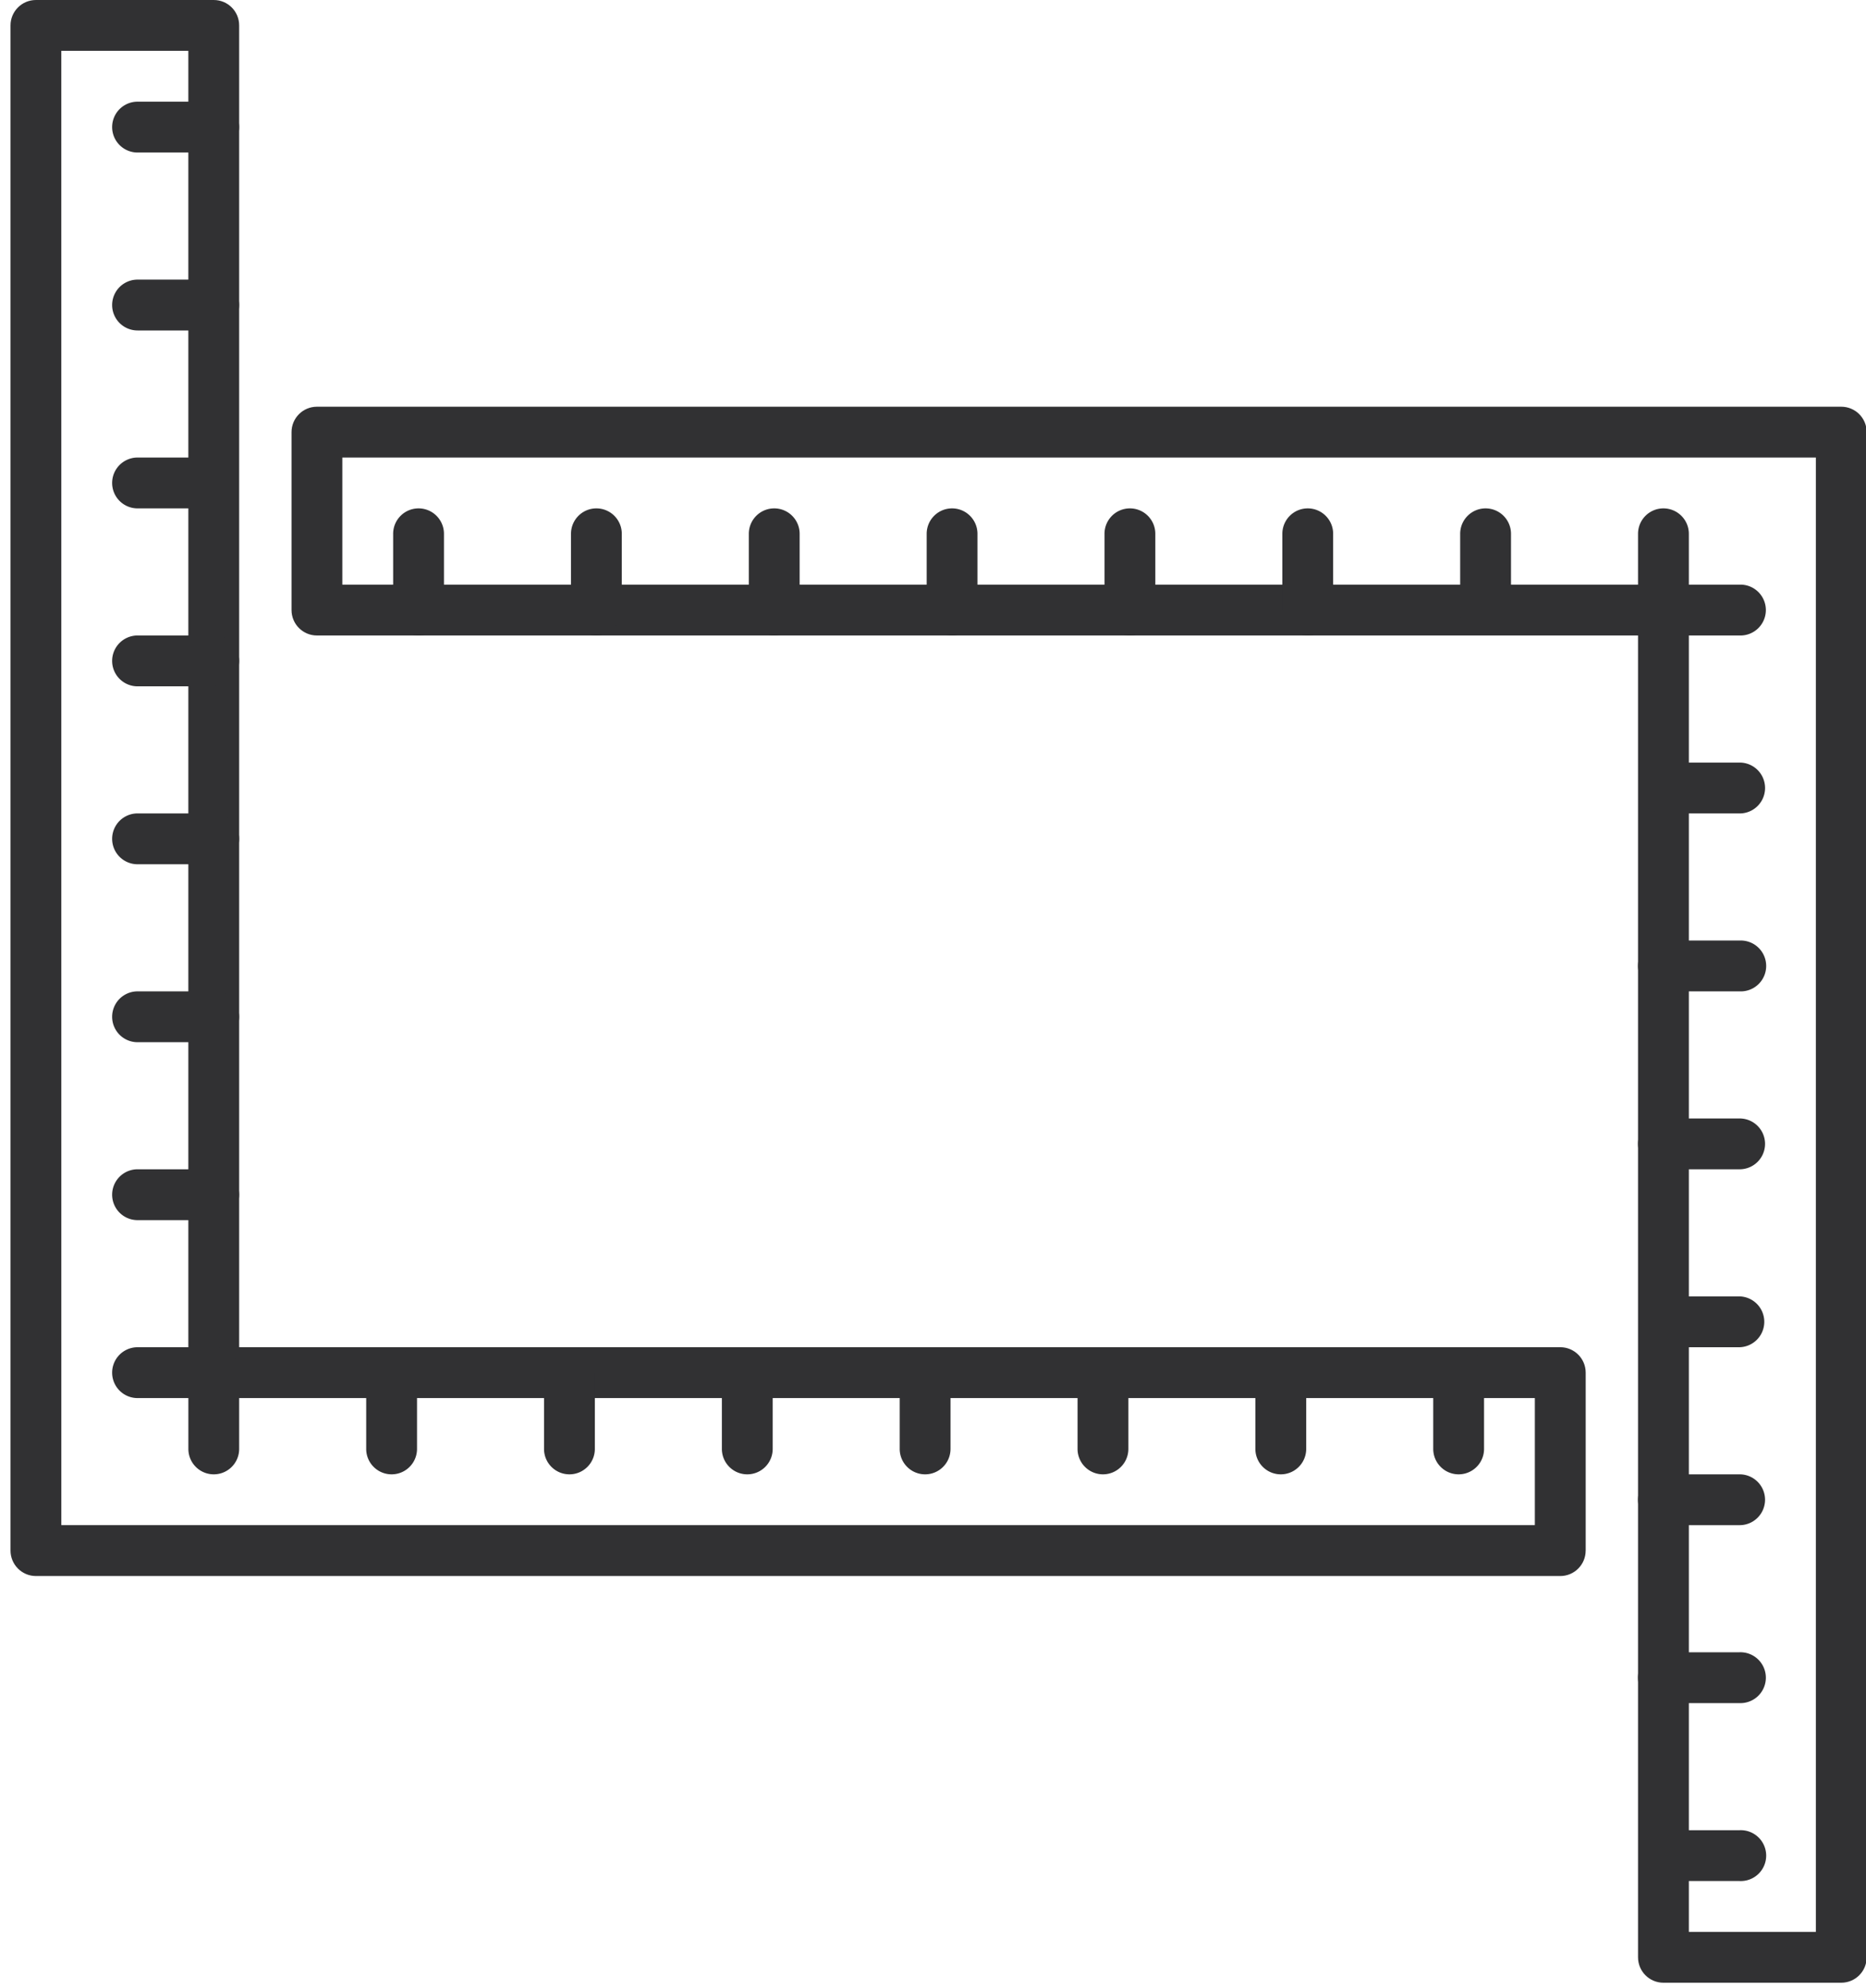 <svg xmlns="http://www.w3.org/2000/svg" width="77" height="82" viewBox="0 0 77 82"><g><g><g><g><g><path fill="#313133" d="M2.53 2.097h5.242V56.61c0 .579.47 1.049 1.049 1.049h54.514V62.9H2.531zM65.433 63.95V56.61c0-.579-.47-1.048-1.048-1.048H9.869V1.049C9.87.469 9.4 0 8.821 0H1.482C.903 0 .434.47.434 1.049v62.9c0 .58.47 1.05 1.048 1.05h62.902c.579 0 1.048-.47 1.048-1.05z"/></g></g><g><g><path fill="#313133" d="M8.821 50.321H5.676a1.048 1.048 0 0 1 0-2.097H8.82a1.048 1.048 0 1 1 0 2.097z"/></g></g><g><g><path fill="#313133" d="M8.821 42.983H5.676a1.048 1.048 0 0 1 0-2.097H8.82a1.048 1.048 0 0 1 0 2.097z"/></g></g><g><g><path fill="#313133" d="M8.821 35.644H5.676a1.048 1.048 0 0 1 0-2.097H8.82a1.048 1.048 0 1 1 0 2.097z"/></g></g><g><g><path fill="#313133" d="M8.821 28.306H5.676a1.048 1.048 0 0 1 0-2.097H8.82a1.048 1.048 0 1 1 0 2.097z"/></g></g><g><g><path fill="#313133" d="M8.821 20.967H5.676a1.048 1.048 0 0 1 0-2.097H8.82a1.049 1.049 0 0 1 0 2.097z"/></g></g><g><g><path fill="#313133" d="M8.821 13.629H5.676a1.048 1.048 0 0 1 0-2.097H8.82a1.048 1.048 0 0 1 0 2.097z"/></g></g><g><g><path fill="#313133" d="M8.821 6.29H5.676a1.048 1.048 0 0 1 0-2.097H8.82a1.048 1.048 0 0 1 0 2.097z"/></g></g><g><g><path fill="#313133" d="M8.821 57.66H5.676a1.048 1.048 0 0 1 0-2.097H8.82a1.048 1.048 0 0 1 0 2.096z"/></g></g><g><g><path fill="#313133" d="M52.852 60.805c-.58 0-1.049-.47-1.049-1.049v-3.145a1.048 1.048 0 0 1 2.097 0v3.145c0 .58-.47 1.049-1.048 1.049z"/></g></g><g><g><path fill="#313133" d="M45.513 60.805c-.579 0-1.048-.47-1.048-1.049v-3.145a1.048 1.048 0 0 1 2.097 0v3.145c0 .58-.47 1.049-1.049 1.049z"/></g></g><g><g><path fill="#313133" d="M38.175 60.805c-.58 0-1.049-.47-1.049-1.049v-3.145a1.048 1.048 0 0 1 2.097 0v3.145c0 .58-.47 1.049-1.048 1.049z"/></g></g><g><g><path fill="#313133" d="M30.836 60.805c-.579 0-1.048-.47-1.048-1.049v-3.145a1.048 1.048 0 0 1 2.097 0v3.145c0 .58-.47 1.049-1.049 1.049z"/></g></g><g><g><path fill="#313133" d="M23.498 60.805c-.58 0-1.049-.47-1.049-1.049v-3.145a1.048 1.048 0 0 1 2.097 0v3.145c0 .58-.47 1.049-1.048 1.049z"/></g></g><g><g><path fill="#313133" d="M16.16 60.805c-.58 0-1.049-.47-1.049-1.049v-3.145a1.049 1.049 0 0 1 2.097 0v3.145c0 .58-.47 1.049-1.048 1.049z"/></g></g><g><g><path fill="#313133" d="M8.82 60.805c-.578 0-1.047-.47-1.047-1.049v-3.145a1.048 1.048 0 1 1 2.096 0v3.145c0 .58-.469 1.049-1.048 1.049z"/></g></g><g><g><path fill="#313133" d="M60.19 60.805c-.579 0-1.048-.47-1.048-1.049v-3.145a1.048 1.048 0 0 1 2.097 0v3.145c0 .58-.47 1.049-1.049 1.049z"/></g></g></g><g><g><g><path fill="#313133" d="M74.931 79.675H69.69V25.16c0-.578-.47-1.048-1.048-1.048H14.126V18.87h60.805zM13.078 16.774c-.579 0-1.048.47-1.048 1.048v7.338c0 .58.47 1.049 1.048 1.049h54.515v54.514c0 .58.469 1.049 1.048 1.049h7.338c.58 0 1.049-.47 1.049-1.049V17.822c0-.579-.47-1.048-1.049-1.048h-62.9z"/></g></g><g><g><path fill="#313133" d="M68.64 31.45h3.146a1.049 1.049 0 1 1 0 2.098H68.64a1.049 1.049 0 0 1 0-2.097z"/></g></g><g><g><path fill="#313133" d="M68.64 38.79h3.146a1.049 1.049 0 1 1 0 2.096H68.64a1.048 1.048 0 0 1 0-2.097z"/></g></g><g><g><path fill="#313133" d="M68.64 46.128h3.146a1.048 1.048 0 1 1 0 2.096H68.64a1.048 1.048 0 0 1 0-2.096z"/></g></g><g><g><path fill="#313133" d="M68.64 53.466h3.146a1.049 1.049 0 0 1 0 2.097H68.64a1.049 1.049 0 0 1 0-2.097z"/></g></g><g><g><path fill="#313133" d="M68.64 60.805h3.146a1.048 1.048 0 1 1 0 2.096H68.64a1.048 1.048 0 0 1 0-2.096z"/></g></g><g><g><path fill="#313133" d="M68.64 68.143h3.146a1.049 1.049 0 1 1 0 2.097H68.64a1.048 1.048 0 0 1 0-2.097z"/></g></g><g><g><path fill="#313133" d="M68.64 75.482h3.146a1.049 1.049 0 1 1 0 2.096H68.64a1.049 1.049 0 0 1 0-2.096z"/></g></g><g><g><path fill="#313133" d="M68.64 24.112h3.146a1.049 1.049 0 1 1 0 2.097H68.64a1.048 1.048 0 0 1 0-2.097z"/></g></g><g><g><path fill="#313133" d="M24.61 20.967c.58 0 1.048.47 1.048 1.049v3.145a1.048 1.048 0 0 1-2.096 0v-3.145c0-.58.469-1.049 1.048-1.049z"/></g></g><g><g><path fill="#313133" d="M31.948 20.967c.58 0 1.049.47 1.049 1.049v3.145a1.048 1.048 0 0 1-2.097 0v-3.145c0-.58.47-1.049 1.048-1.049z"/></g></g><g><g><path fill="#313133" d="M39.287 20.967c.579 0 1.048.47 1.048 1.049v3.145a1.048 1.048 0 0 1-2.096 0v-3.145c0-.58.469-1.049 1.048-1.049z"/></g></g><g><g><path fill="#313133" d="M46.626 20.967c.579 0 1.048.47 1.048 1.049v3.145a1.048 1.048 0 1 1-2.097 0v-3.145c0-.58.47-1.049 1.049-1.049z"/></g></g><g><g><path fill="#313133" d="M53.964 20.967c.579 0 1.048.47 1.048 1.049v3.145a1.048 1.048 0 0 1-2.096 0v-3.145c0-.58.469-1.049 1.048-1.049z"/></g></g><g><g><path fill="#313133" d="M61.302 20.967c.58 0 1.049.47 1.049 1.049v3.145a1.049 1.049 0 0 1-2.097 0v-3.145c0-.58.47-1.049 1.048-1.049z"/></g></g><g><g><path fill="#313133" d="M68.64 20.967c.58 0 1.05.47 1.05 1.049v3.145a1.048 1.048 0 0 1-2.097 0v-3.145c0-.58.469-1.049 1.048-1.049z"/></g></g><g><g><path fill="#313133" d="M17.272 20.967c.579 0 1.048.47 1.048 1.049v3.145a1.048 1.048 0 0 1-2.097 0v-3.145c0-.58.47-1.049 1.049-1.049z"/></g></g></g></g></g></svg>